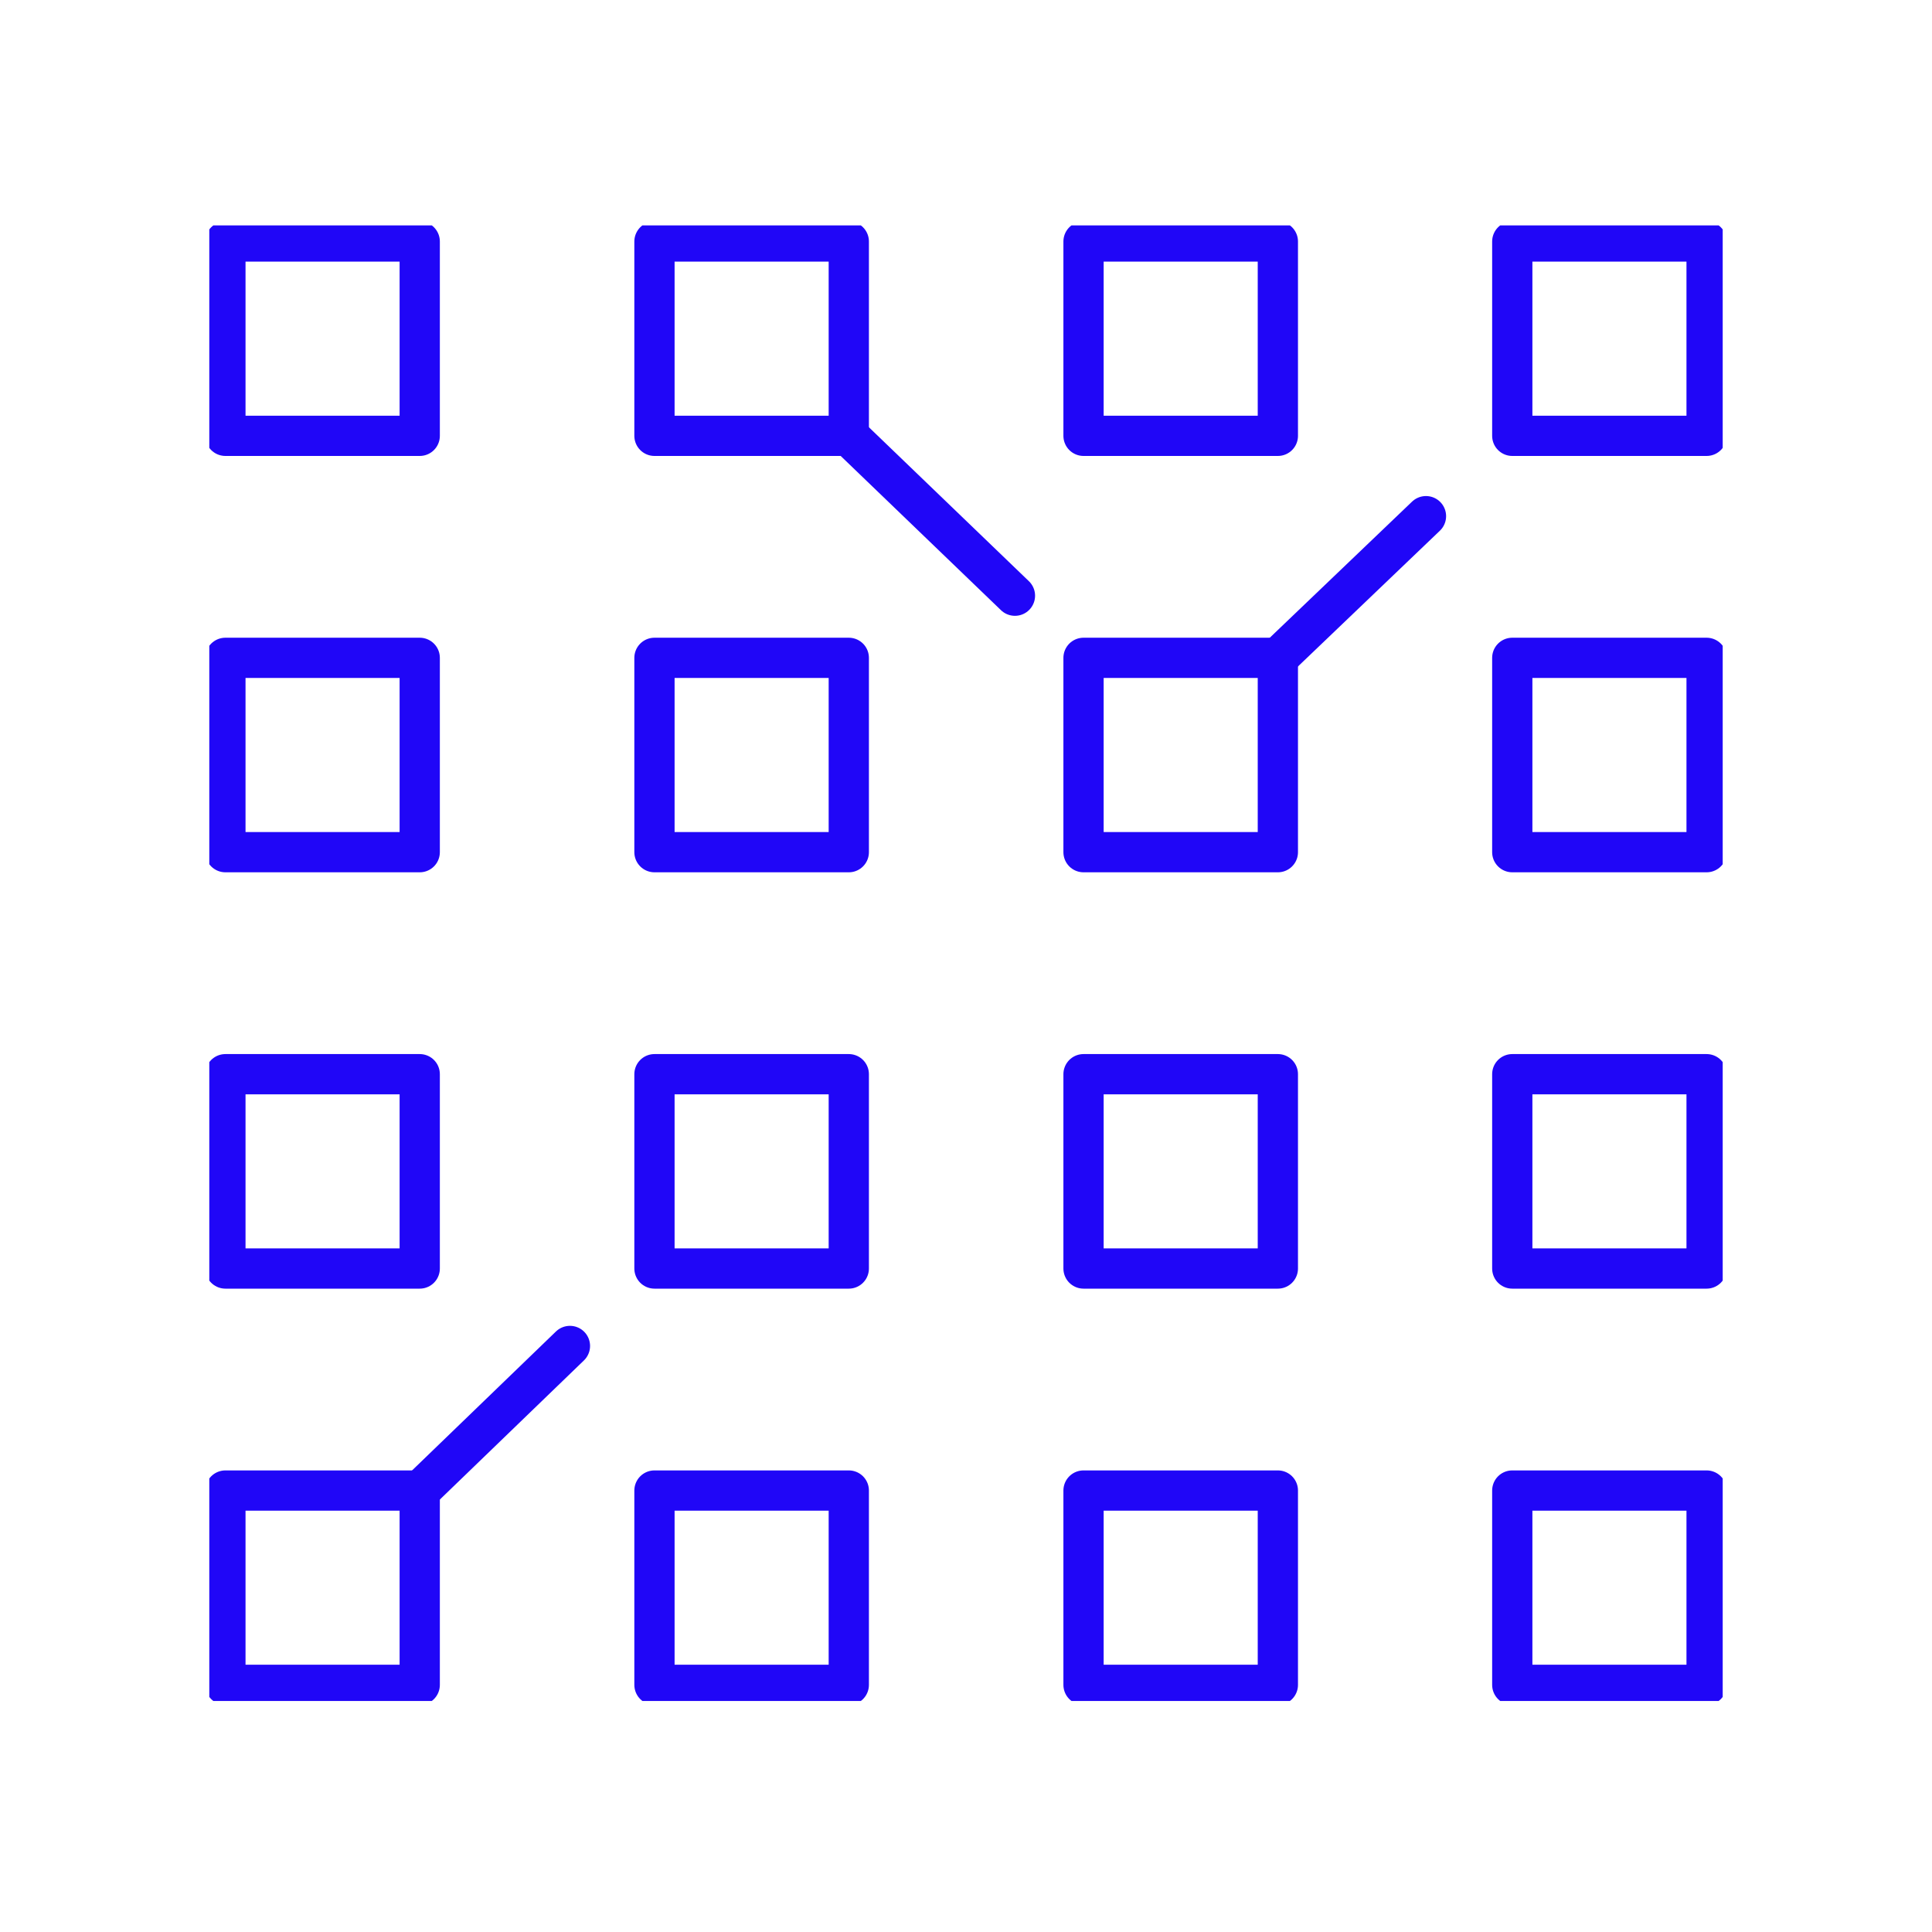 <svg width="120" height="120" viewBox="0 0 120 120" fill="none" xmlns="http://www.w3.org/2000/svg">
<g clip-path="url(#clip0_47_711)">
<path d="M79.37 40.86L88.57 32.06" stroke="#2006F7" stroke-width="2.5" stroke-linecap="round" stroke-linejoin="round"/>
<path d="M26.1 92.58L35.4 83.6" stroke="#2006F7" stroke-width="2.5" stroke-linecap="round" stroke-linejoin="round"/>
<path d="M52.72 27.07L63.04 37" stroke="#2006F7" stroke-width="2.5" stroke-linecap="round" stroke-linejoin="round"/>
<path d="M26.07 15H14V27.07H26.07V15Z" stroke="#2006F7" stroke-width="2.5" stroke-linecap="round" stroke-linejoin="round"/>
<path d="M52.72 15H40.65V27.07H52.72V15Z" stroke="#2006F7" stroke-width="2.5" stroke-linecap="round" stroke-linejoin="round"/>
<path d="M79.37 15H67.3V27.07H79.37V15Z" stroke="#2006F7" stroke-width="2.5" stroke-linecap="round" stroke-linejoin="round"/>
<path d="M106 15H93.93V27.07H106V15Z" stroke="#2006F7" stroke-width="2.5" stroke-linecap="round" stroke-linejoin="round"/>
<path d="M26.07 40.86H14V52.93H26.07V40.86Z" stroke="#2006F7" stroke-width="2.5" stroke-linecap="round" stroke-linejoin="round"/>
<path d="M52.72 40.86H40.65V52.93H52.72V40.86Z" stroke="#2006F7" stroke-width="2.5" stroke-linecap="round" stroke-linejoin="round"/>
<path d="M79.37 40.86H67.3V52.93H79.37V40.86Z" stroke="#2006F7" stroke-width="2.5" stroke-linecap="round" stroke-linejoin="round"/>
<path d="M106 40.86H93.93V52.93H106V40.86Z" stroke="#2006F7" stroke-width="2.5" stroke-linecap="round" stroke-linejoin="round"/>
<path d="M26.07 66.72H14V78.79H26.07V66.72Z" stroke="#2006F7" stroke-width="2.5" stroke-linecap="round" stroke-linejoin="round"/>
<path d="M52.72 66.72H40.65V78.79H52.72V66.72Z" stroke="#2006F7" stroke-width="2.5" stroke-linecap="round" stroke-linejoin="round"/>
<path d="M79.37 66.72H67.3V78.79H79.37V66.72Z" stroke="#2006F7" stroke-width="2.5" stroke-linecap="round" stroke-linejoin="round"/>
<path d="M106 66.72H93.93V78.79H106V66.72Z" stroke="#2006F7" stroke-width="2.5" stroke-linecap="round" stroke-linejoin="round"/>
<path d="M26.07 92.58H14V104.65H26.07V92.58Z" stroke="#2006F7" stroke-width="2.5" stroke-linecap="round" stroke-linejoin="round"/>
<path d="M52.72 92.58H40.65V104.65H52.72V92.58Z" stroke="#2006F7" stroke-width="2.5" stroke-linecap="round" stroke-linejoin="round"/>
<path d="M79.37 92.58H67.3V104.65H79.37V92.58Z" stroke="#2006F7" stroke-width="2.5" stroke-linecap="round" stroke-linejoin="round"/>
<path d="M106 92.58H93.93V104.65H106V92.58Z" stroke="#2006F7" stroke-width="2.5" stroke-linecap="round" stroke-linejoin="round"/>
</g>
<defs>
<clipPath id="clip0_47_711">
<rect width="94" height="91.65" fill="white" transform="translate(13 14)"/>
</clipPath>
</defs>
</svg>
